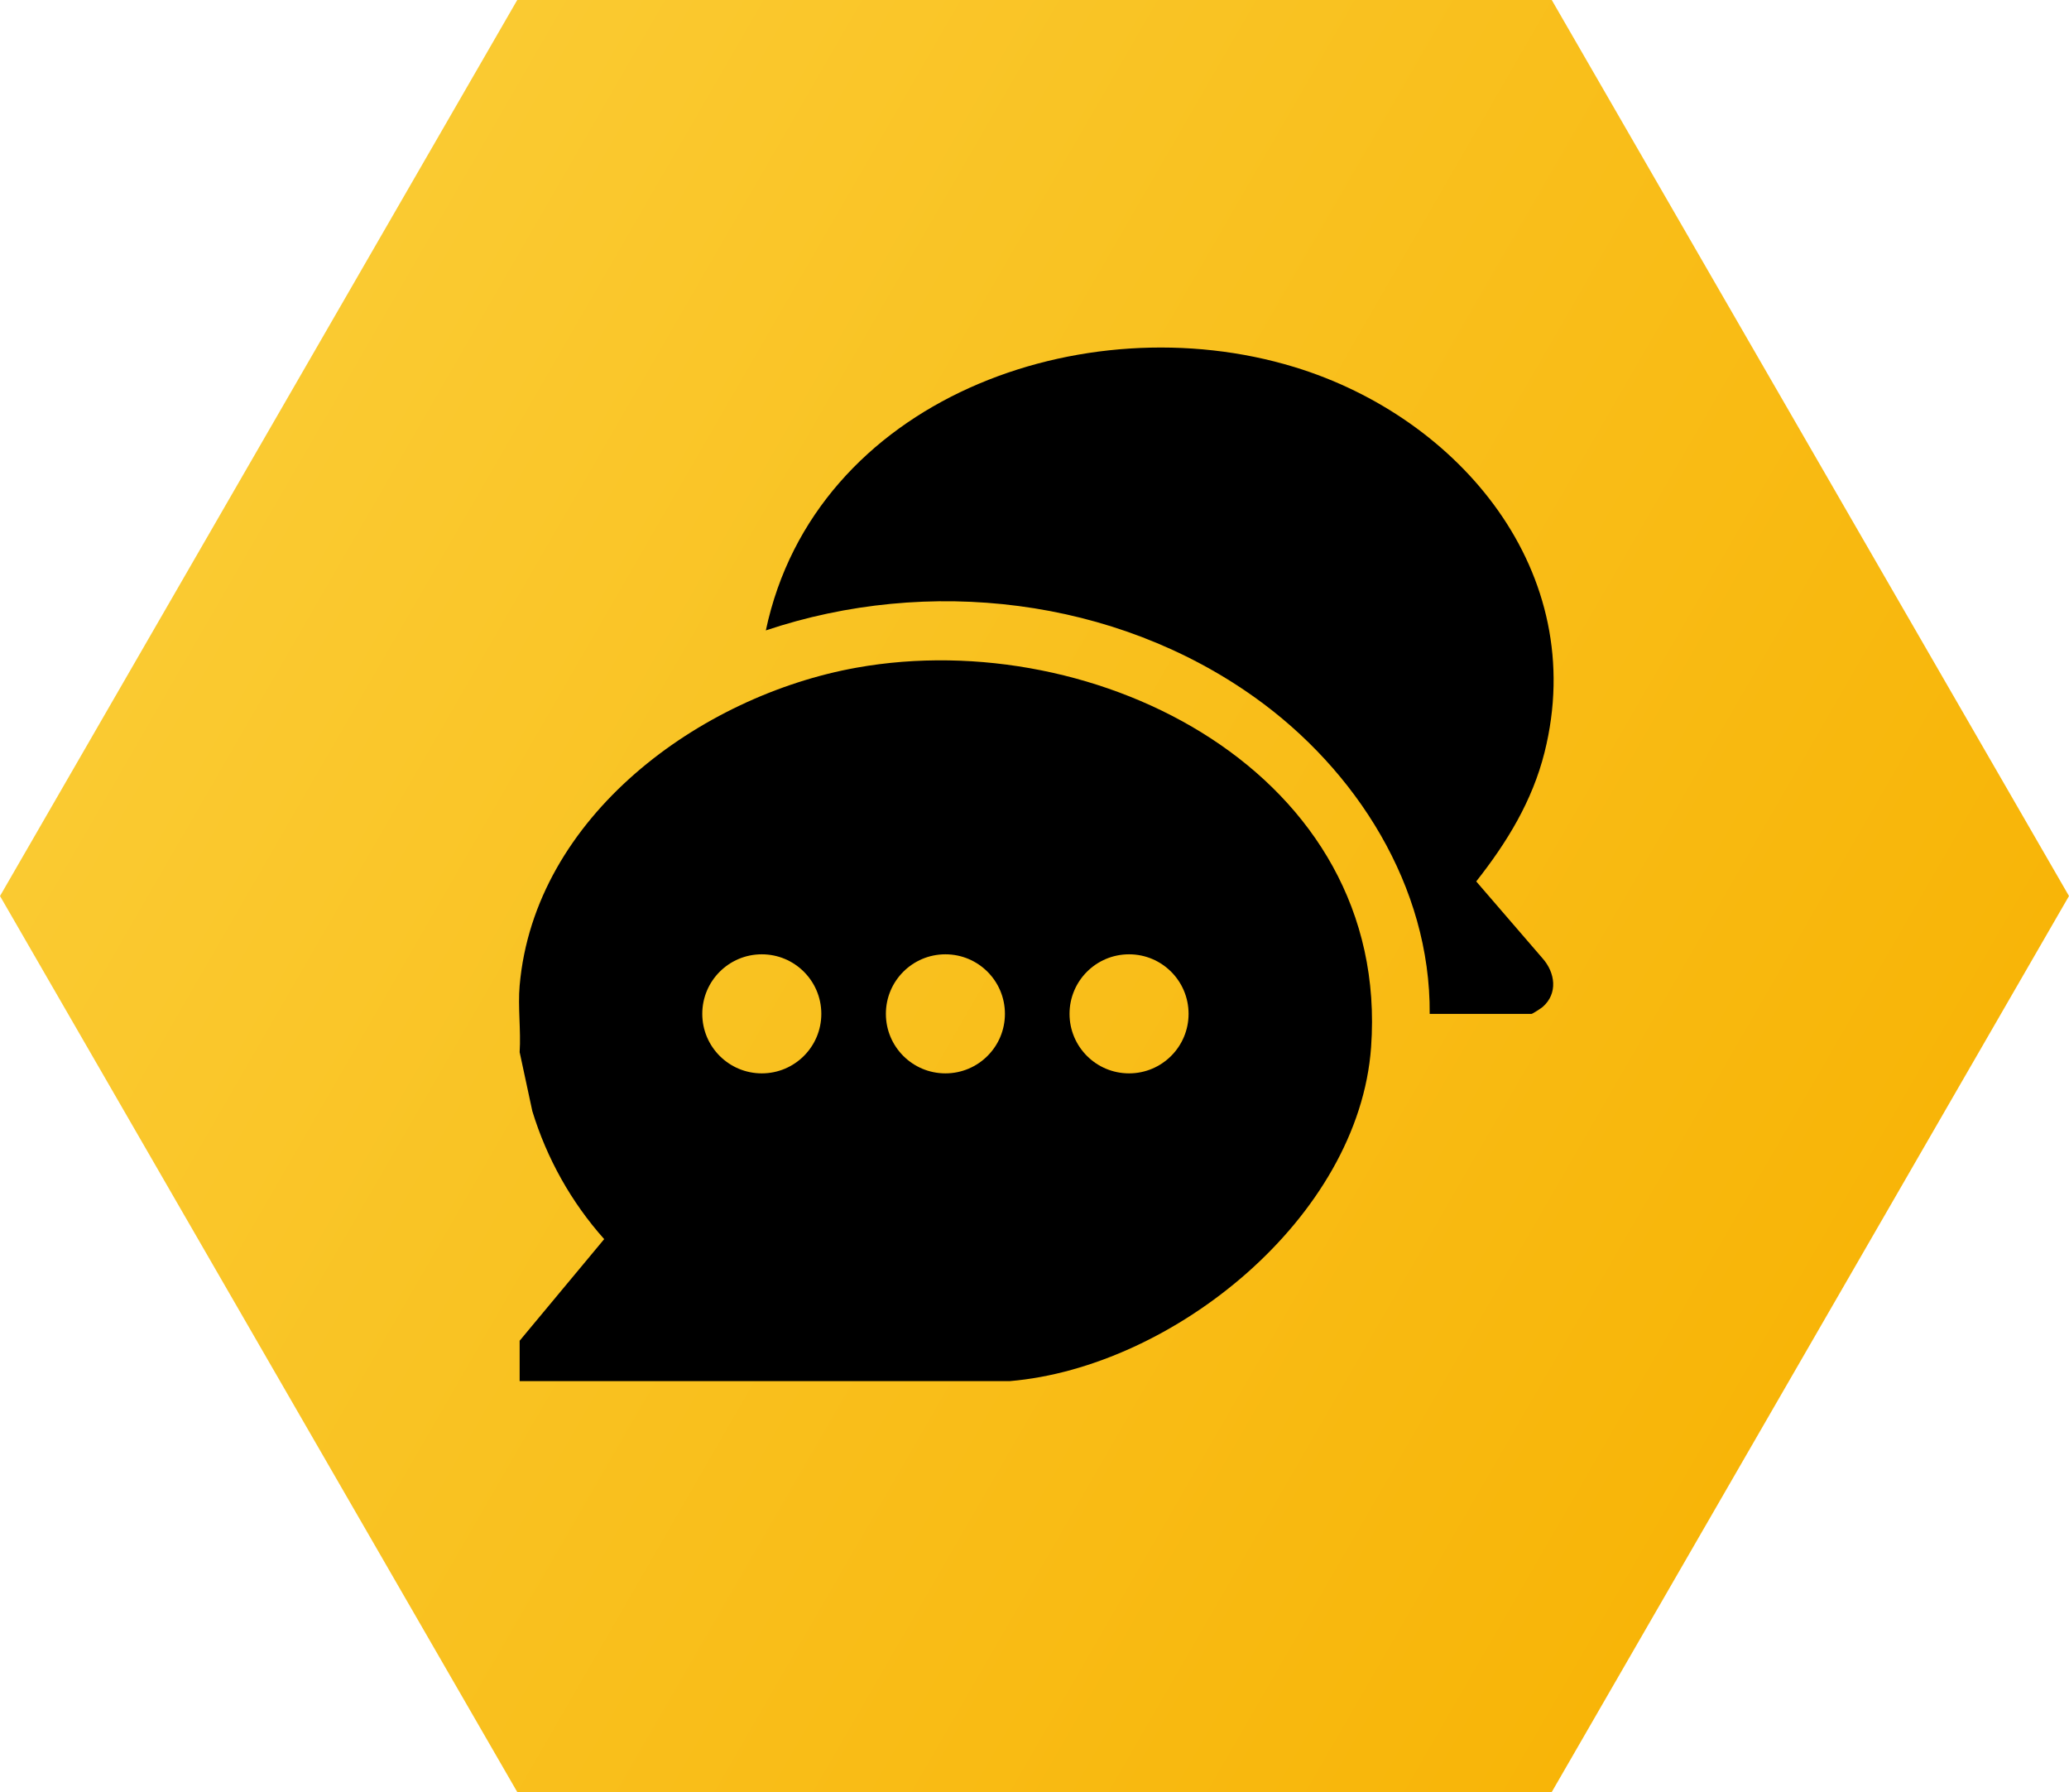 <svg xmlns="http://www.w3.org/2000/svg" xmlns:xlink="http://www.w3.org/1999/xlink" id="uuid-a201caab-b152-48c2-9a92-76996208885b" data-name="Ebene 2" width="195.1mm" height="168.96mm" viewBox="0 0 553.05 478.96"><defs><linearGradient id="uuid-54f632f3-5123-44cd-a28c-b8a1b092cc86" data-name="Unbenannter Verlauf 2" x1="69.13" y1="119.74" x2="483.92" y2="359.22" gradientUnits="userSpaceOnUse"><stop offset="0" stop-color="#faca31"></stop><stop offset="1" stop-color="#f8b508"></stop></linearGradient></defs><g id="uuid-7d0a2b42-de8b-4c2c-84d1-89faf9f0d877" data-name="Ebene 1"><polygon points="138.26 478.96 0 239.48 138.26 0 414.79 0 553.05 239.48 414.79 478.96 138.26 478.96" fill="url(#uuid-54f632f3-5123-44cd-a28c-b8a1b092cc86)"></polygon><g><path d="M382.16,270.97c.27-34.08-19.69-65.28-46.76-84.58-37.43-26.69-87.31-32.46-130.69-17.9,13.1-61.8,84.92-87.6,141.31-70.38,44.19,13.49,78.93,54.82,66.84,102.98-3.27,13.04-10.04,24.06-18.26,34.49l17.75,20.58c3.37,3.81,4.14,9.35.03,12.95-.42.37-2.75,1.87-2.98,1.87h-27.24Z"></path><path d="M269.97,369.13h-131.07v-10.79l22.6-27.16c-8.79-9.84-15.35-21.57-19.21-34.21l-3.39-15.76c.37-5.77-.5-12.11,0-17.8,3.96-45.25,48.28-77.47,90.06-84.96,64.27-11.52,142.76,28.32,137.54,101.41-3.25,45.52-52.88,85.55-96.54,89.27ZM219.54,270.97c0-8.79-7.12-15.91-15.91-15.91s-15.91,7.12-15.91,15.91,7.12,15.91,15.91,15.91,15.91-7.12,15.91-15.91ZM268.62,270.97c0-8.79-7.12-15.91-15.91-15.91s-15.91,7.12-15.91,15.91,7.12,15.91,15.91,15.91,15.91-7.12,15.91-15.91ZM317.71,270.97c0-8.79-7.12-15.91-15.91-15.91s-15.91,7.12-15.91,15.91,7.12,15.91,15.91,15.91,15.91-7.12,15.91-15.91Z"></path></g></g></svg>